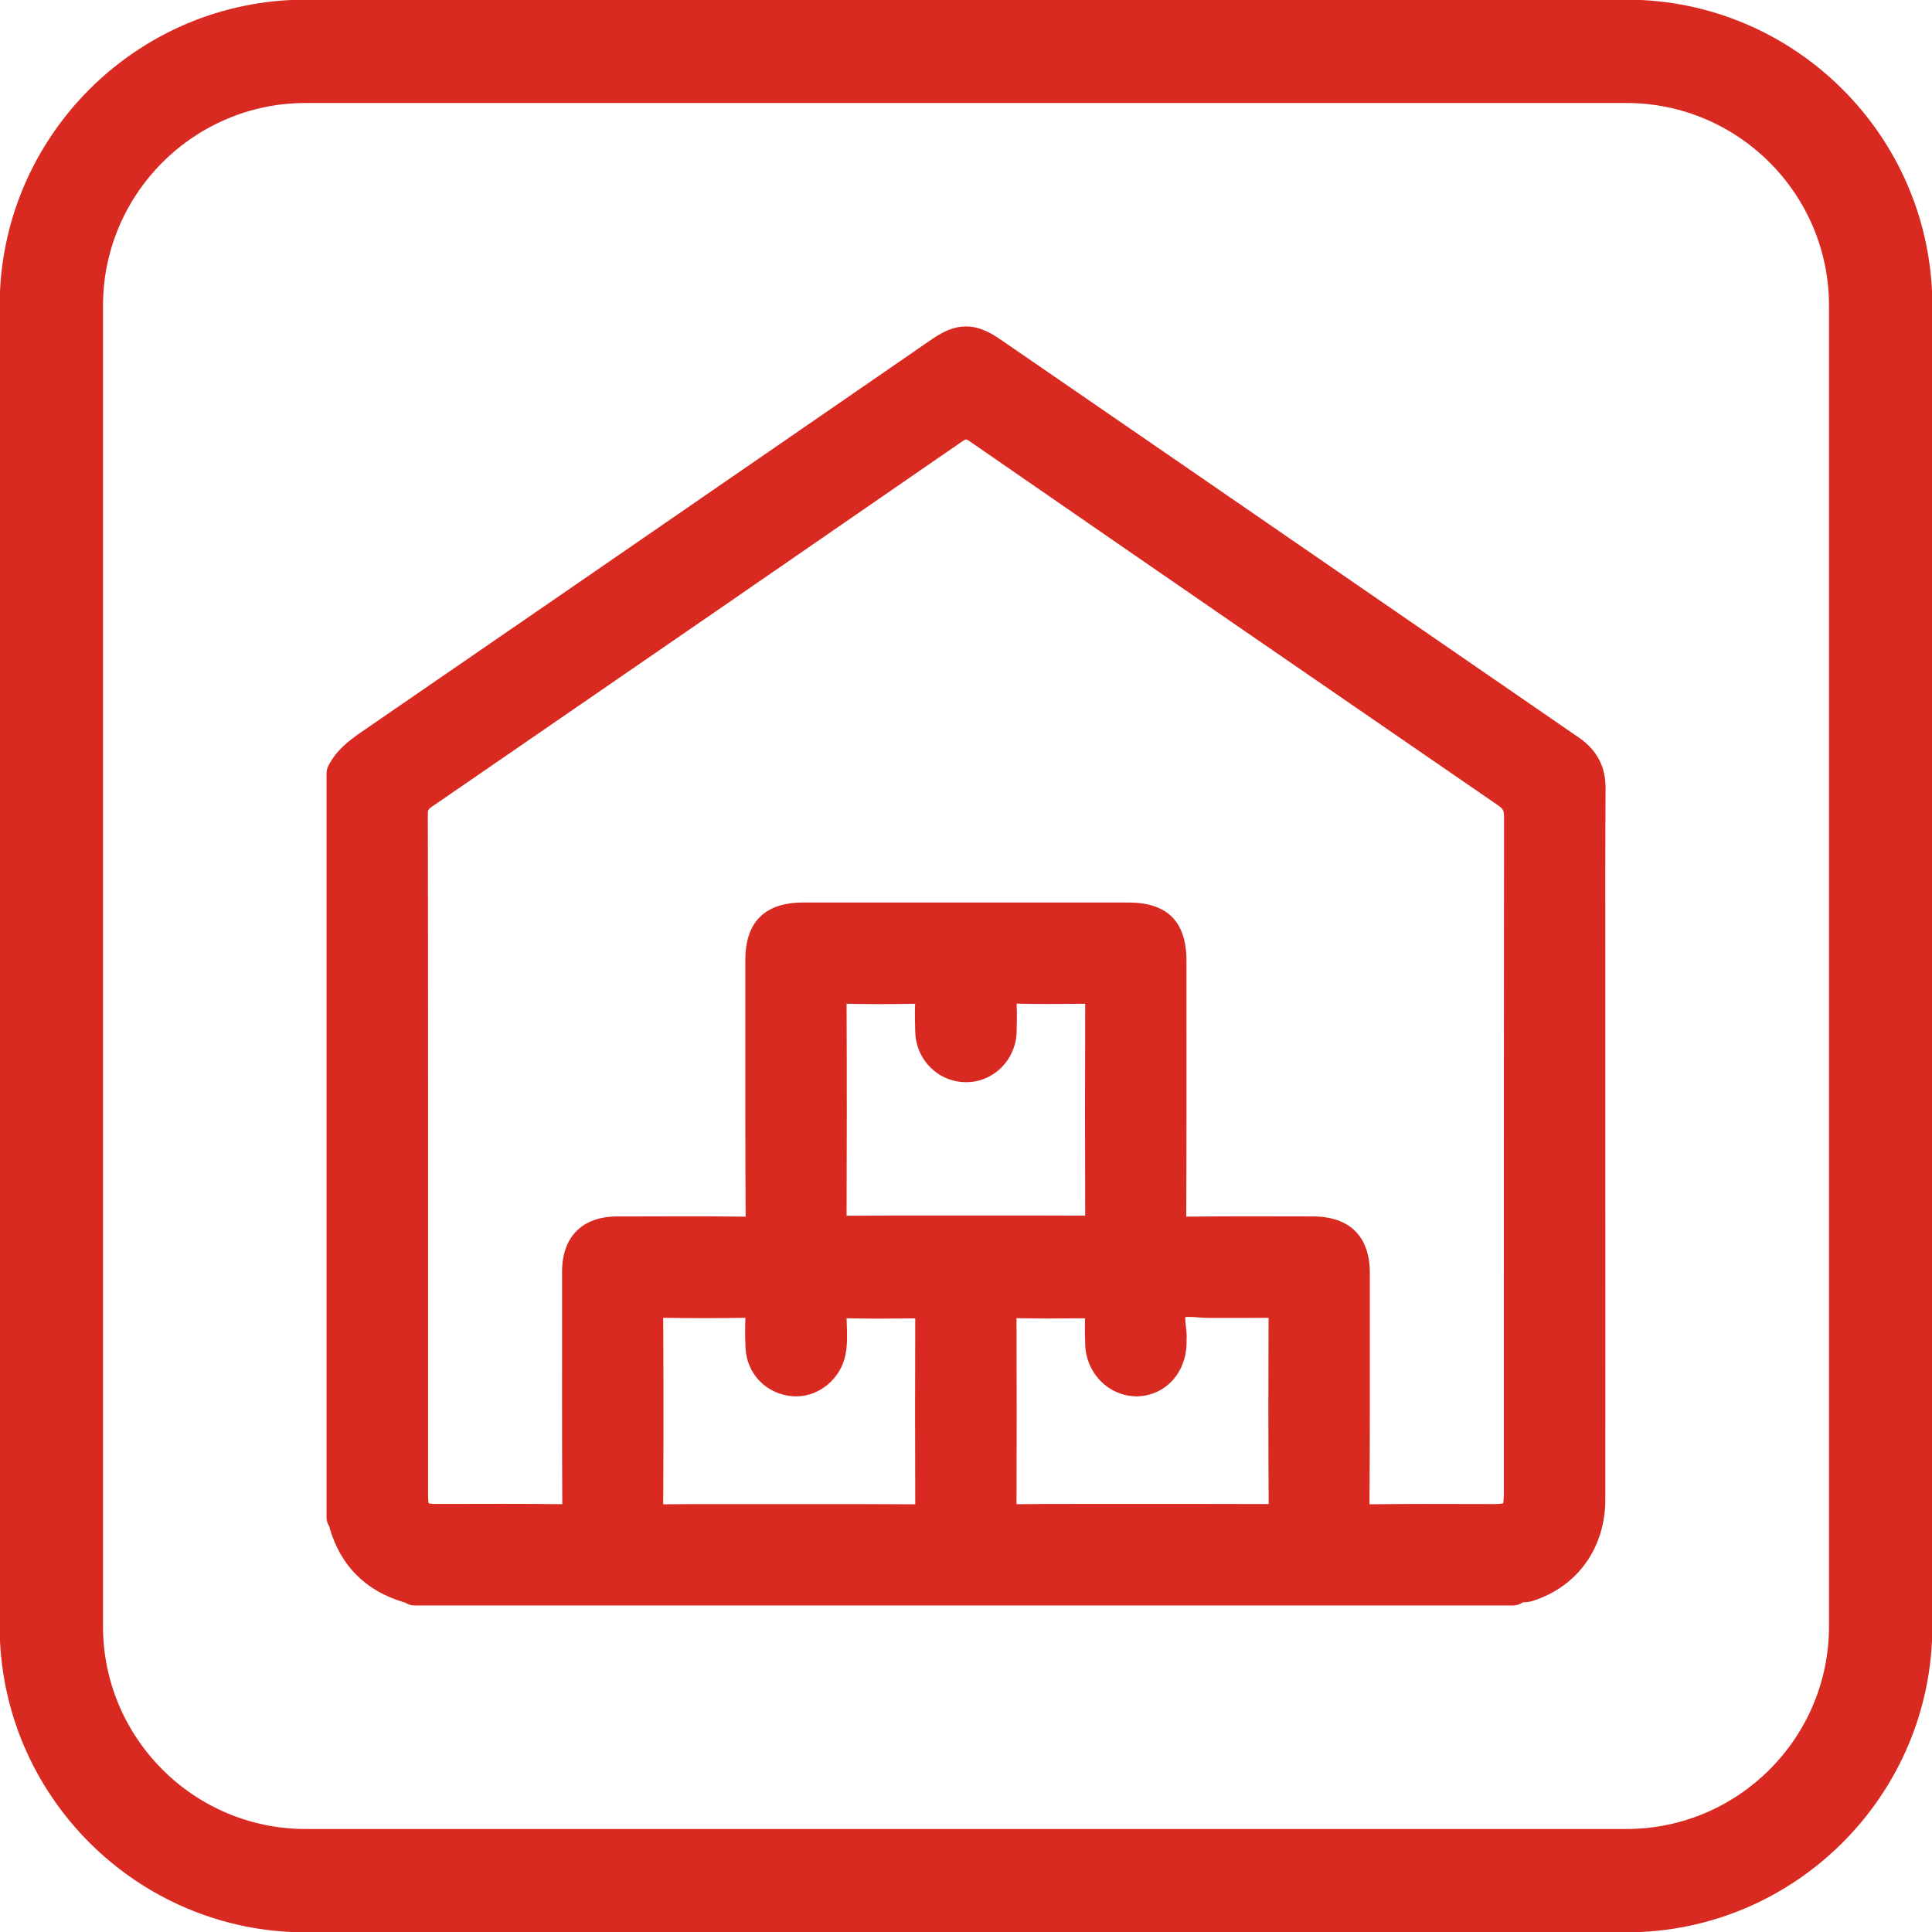 <?xml version="1.0" encoding="utf-8"?>
<!-- Generator: Adobe Illustrator 24.3.0, SVG Export Plug-In . SVG Version: 6.00 Build 0)  -->
<svg version="1.1" id="Layer_1" xmlns="http://www.w3.org/2000/svg" xmlns:xlink="http://www.w3.org/1999/xlink" x="0px" y="0px"
	 viewBox="0 0 168.26 168.26" style="enable-background:new 0 0 168.26 168.26;" xml:space="preserve">
<style type="text/css">
	.st0{fill:#D82A21;}
</style>
<g>
	<path class="st0" d="M141.64-0.03H26.62c-14.69,0-26.65,11.95-26.65,26.65v115.02c0,14.69,11.96,26.65,26.65,26.65h115.02
		c14.69,0,26.65-11.96,26.65-26.65V26.62C168.29,11.92,156.33-0.03,141.64-0.03z M26.62,8.97h115.02c9.73,0,17.65,7.92,17.65,17.65
		v115.02c0,9.73-7.92,17.65-17.65,17.65H26.62c-9.73,0-17.65-7.92-17.65-17.65V26.62C8.97,16.89,16.89,8.97,26.62,8.97z"/>
	<path class="st0" d="M28.72,133.12c0.97,3.28,3.15,5.45,6.48,6.43c0.01,0,0.03,0.01,0.06,0.01c0.25,0.17,0.54,0.26,0.84,0.26h95.67
		c0.31,0,0.61-0.09,0.86-0.27c0.05-0.01,0.1-0.01,0.16-0.01c0.17-0.01,0.4-0.02,0.65-0.1c3.93-1.23,6.37-4.62,6.37-8.86
		c0.01-10.21,0-20.41,0-30.62l0-16.7c0-4.87-0.01-9.74,0.02-14.61c0.01-1.88-0.75-3.33-2.32-4.41
		c-11.26-7.75-22.52-15.5-33.78-23.26L87.11,29.55c-1.12-0.77-2.04-1.12-2.98-1.12c-0.93,0-1.84,0.34-2.95,1.1l-11.94,8.23
		c-12.61,8.69-25.23,17.38-37.85,26.05c-1.06,0.73-2.13,1.58-2.79,2.88c-0.11,0.21-0.16,0.45-0.16,0.68v64.77
		c0,0.3,0.09,0.59,0.26,0.84C28.7,133.04,28.71,133.08,28.72,133.12z M84.13,38.27c0.02,0,0.13,0.03,0.36,0.19
		c14.8,10.23,30.28,20.89,46.01,31.7c0.38,0.26,0.49,0.43,0.49,0.98c-0.02,16.53-0.02,33.06-0.02,49.59l0,9.25
		c0,0.54-0.03,0.82-0.06,0.95c-0.13,0.03-0.41,0.06-0.95,0.06l-5.7-0.01c-1.63,0-3.26,0.01-4.96,0.03c-0.01,0-0.02,0-0.03,0
		c0-0.02,0-0.04,0-0.07c0.04-5.29,0.03-10.59,0.03-15.88l0-4.2c0-3.17-1.75-4.91-4.94-4.92c0,0-5.73-0.01-5.73-0.01
		c-1.76,0-3.52,0.01-5.32,0.03c0-0.02,0-0.04,0-0.07c0.03-6.09,0.02-12.18,0.02-18.27l0-3.94c0-3.42-1.66-5.08-5.08-5.08H69.96
		c-3.35,0-5.04,1.69-5.05,5l0,4.61c0,5.87-0.01,11.74,0.03,17.61c0,0.05,0,0.1,0,0.14c-0.05,0-0.11,0-0.18,0
		c-1.78-0.03-3.56-0.03-5.34-0.03c-1.39,0-2.78,0-4.17,0.01l-1.5,0c-3.05,0.01-4.8,1.77-4.8,4.83l0,3.18
		c0,5.67-0.01,11.34,0.02,17.01c0,0.02,0,0.03,0,0.04c0,0-0.01,0-0.01,0c-1.68-0.02-3.36-0.03-5.04-0.03l-5.87,0.01
		c-0.4,0-0.61-0.03-0.71-0.06c-0.03-0.1-0.06-0.33-0.06-0.77V94.75c0-7.95,0-15.9-0.02-23.85c0-0.33,0.03-0.42,0.34-0.63
		c17.86-12.28,32.54-22.39,46.19-31.82C84,38.3,84.11,38.27,84.13,38.27z M57.76,114.77c1.21,0.02,2.42,0.03,3.64,0.03
		c1.16,0,2.32-0.01,3.52-0.03c-0.04,0.81-0.03,1.67,0.01,2.63c0.1,2.27,1.84,4.04,4.12,4.2c0.1,0.01,0.2,0.01,0.3,0.01
		c2.03,0,3.87-1.55,4.28-3.61c0.18-0.89,0.15-1.75,0.12-2.58c-0.01-0.2-0.01-0.4-0.02-0.61c0.98,0.02,1.96,0.03,2.95,0.03
		c0.98,0,1.97-0.01,3.03-0.02c-0.02,5.4-0.02,10.79,0,16.19c-1.83-0.01-3.65-0.02-5.48-0.02l-11.19,0c-1.75,0-3.5,0-5.28,0.02
		C57.79,125.74,57.79,120.28,57.76,114.77z M73.73,105.88c0.02-5.64,0.03-11.68,0-18.46c0.95,0.02,1.9,0.03,2.86,0.03
		c1.03,0,2.05-0.01,3.11-0.03c-0.04,0.85-0.01,1.69,0.01,2.44c0.06,2.45,2,4.38,4.42,4.39c2.39,0,4.32-1.91,4.41-4.34
		c0.02-0.74,0.04-1.61,0-2.5c0.93,0.02,1.86,0.03,2.79,0.03c1.05,0,2.11-0.01,3.18-0.02c-0.02,6.36-0.02,12.56,0,18.45
		c-1.67-0.01-3.35-0.01-5.02-0.01l-10.85,0C77.01,105.87,75.38,105.87,73.73,105.88z M88.53,114.8c0.95,0.02,1.9,0.03,2.85,0.03
		c1.03,0,2.06-0.01,3.12-0.02c-0.03,0.81-0.01,1.6,0.01,2.29c0.09,2.53,2.06,4.51,4.53,4.51c0,0,0,0,0,0
		c2.43-0.07,4.24-1.99,4.3-4.6l0-0.18c0-0.05,0-0.11,0-0.17c0.03-0.4-0.02-0.81-0.06-1.17c-0.03-0.23-0.07-0.59-0.05-0.78
		c0.06-0.01,0.17-0.02,0.33-0.02c0.24,0,0.49,0.02,0.75,0.04c0.3,0.02,0.6,0.05,0.91,0.05l1.01,0l2.32,0c0.62,0,1.24,0,1.93-0.01
		c-0.02,4.85-0.03,10.53,0.01,16.22c-1.87-0.01-3.73-0.01-5.6-0.01l-11.01,0c-1.77,0-3.55,0-5.35,0.02
		C88.55,125.96,88.55,120.66,88.53,114.8z"/>
</g>
</svg>

